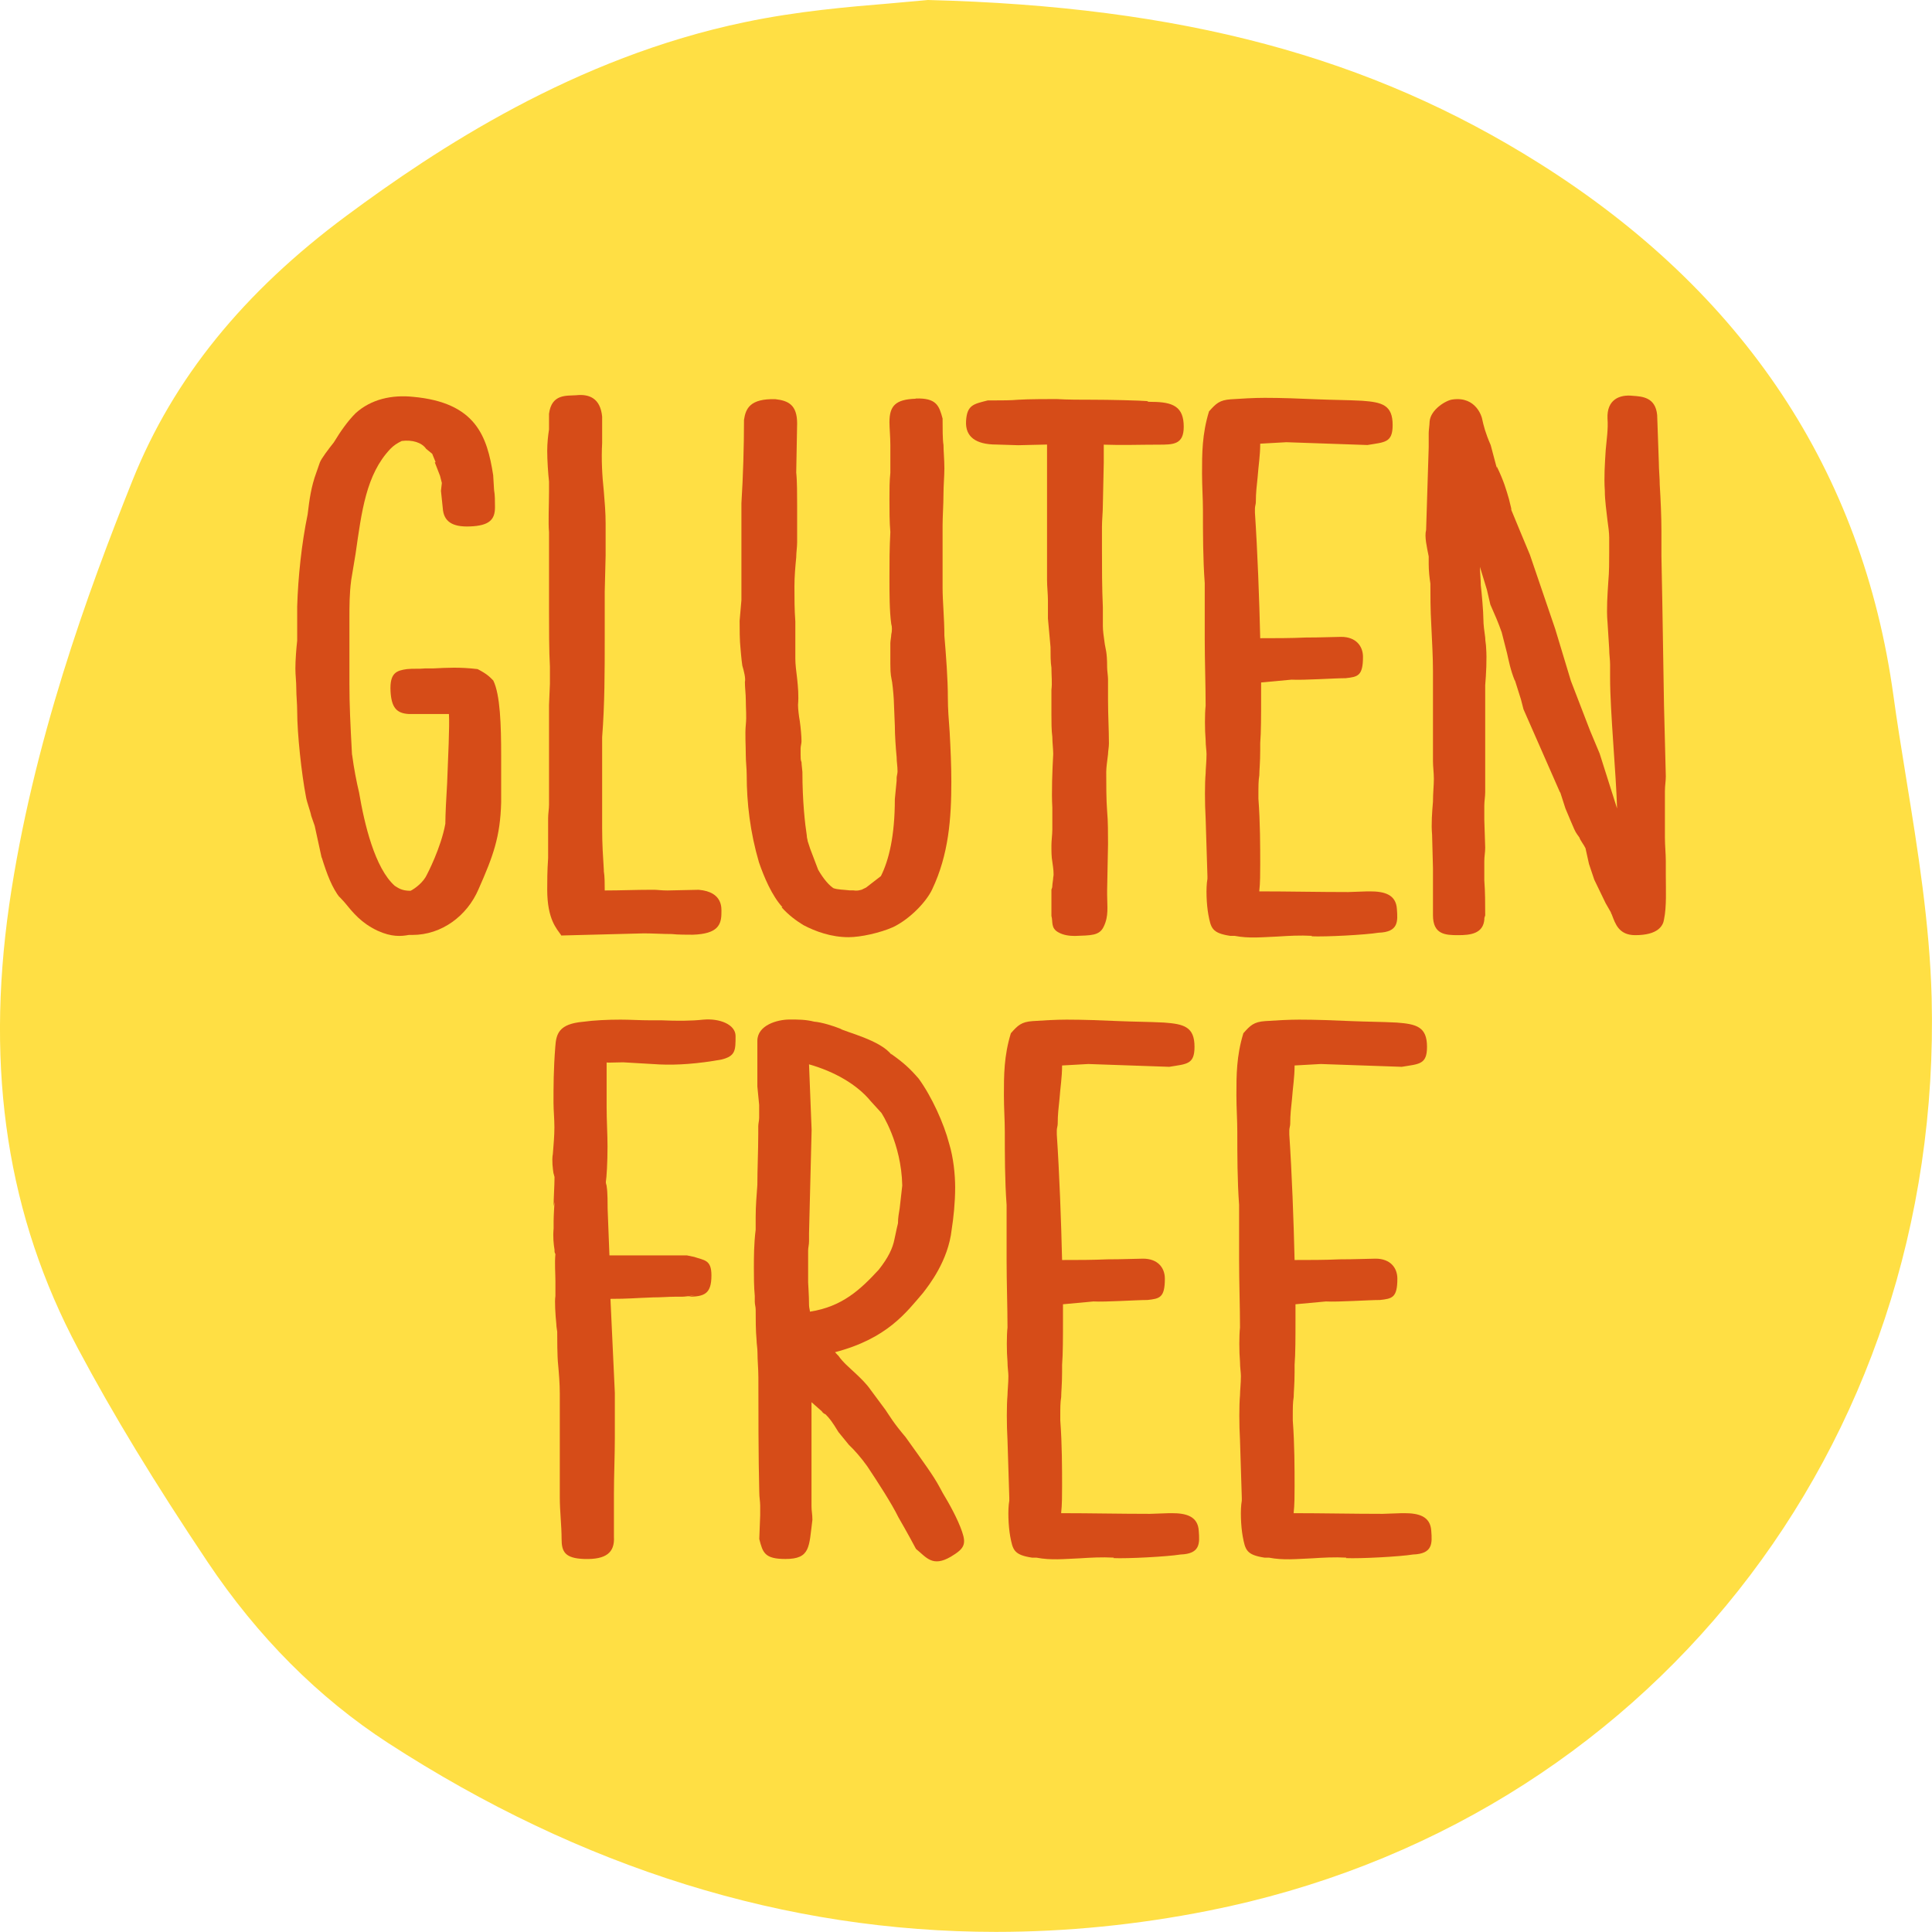 <?xml version="1.0" encoding="UTF-8"?>
<svg xmlns="http://www.w3.org/2000/svg" id="Layer_2" viewBox="0 0 172.01 172">
  <g id="Layer_1-2" data-name="Layer_1">
    <g>
      <path d="M169.76,69.6l-.13-.81c-.37-2.29-.74-4.56-1.05-6.83-2.75-20.02-13.36-35.98-31.52-47.41C121.98,5.05,105.26.57,82.61,0l-3.55.32c-3.4.28-8.07.67-12.73,1.65-15.18,3.15-27.51,11.33-35.47,17.23-9.2,6.82-15.43,14.52-19.05,23.54C7.79,52.78,2.91,66.15.82,80.56c-2.13,14.86-.13,27.78,6.13,39.52,3.13,5.88,6.8,11.91,11.53,18.98,4.47,6.68,9.88,12.1,16.07,16.12,17.21,11.16,35.41,16.82,54.12,16.82,6.25,0,12.62-.63,18.94-1.89,38.9-7.73,65.37-41.15,64.37-81.26-.17-6.61-1.26-13.32-2.22-19.25Z" style="fill: #ffdf44;"></path>
      <g>
        <path d="M31.35,67.2c.16,1.21.39,2.41.62,3.36.47,2.79,1.4,6.73,3.18,8.31.31.19.62.44,1.4.44.39-.19,1.16-.76,1.47-1.46,0,0,1.24-2.35,1.63-4.51,0-.7.08-2.41.16-3.62.08-2.22.23-5.08.16-6.15v.06-.06h-3.57c-1.09-.06-1.55-.57-1.63-2.03-.08-1.65.54-1.84,1.47-1.97.54-.06,1.01,0,1.63-.06h.7c1.24-.06,2.33-.13,3.95.06.85.44,1.09.7,1.4,1.02.62,1.27.7,4,.7,6.66v4.19c-.08,3.05-.7,4.76-2.02,7.74-1.01,2.35-3.26,4.06-5.89,4.06h-.31c-.7.13-1.55.19-2.79-.38-1.47-.7-2.17-1.59-2.95-2.54l-.47-.51.08.13c-.7-.89-1.16-2.09-1.63-3.62v.06l-.62-2.85-.31-.89c-.08-.44-.39-1.21-.47-1.71-.39-2.03-.78-5.58-.78-7.61,0-.7-.08-1.33-.08-2.03,0-.64-.08-1.14-.08-1.78,0-.7.08-1.78.16-2.47v-3.05c.08-2.6.39-5.58.93-8.19.16-1.33.31-2.47.78-3.74l.31-.89c.15-.38.78-1.2,1.24-1.78.62-1.02,1.24-1.9,1.94-2.6,1.4-1.27,3.26-1.65,5.12-1.46,5.58.51,6.59,3.49,7.13,6.98l.08,1.33c.08.38.08,1.02.08,1.52,0,1.08-.47,1.65-2.25,1.71-1.55.06-2.33-.44-2.4-1.65l-.16-1.52.08-.7-.16-.63-.47-1.21h.08l-.31-.76c-.16-.13-.47-.38-.54-.44-.39-.57-1.24-.82-2.17-.7-.39.19-.7.38-1.01.7-2.17,2.28-2.56,5.58-3.1,9.33l-.39,2.35c-.16,1.2-.16,2.28-.16,3.43v5.84c0,1.84.08,3.49.23,6.28Z" style="fill: #d64c18;"></path>
        <path d="M49.96,83.26c-.39-.57-1.24-1.4-1.24-4.06,0-.7,0-1.65.08-2.79v-3.55c0-.44.08-.82.08-1.2v-8.88l.08-1.9v-1.52c-.08-1.33-.08-3.55-.08-5.07v-6.92c-.08-.82,0-2.47,0-3.55v-.95c-.08-.7-.16-1.9-.16-2.73,0-.7.08-1.4.16-1.9v-1.4c.23-1.78,1.55-1.59,2.4-1.65,1.16-.13,2.17.25,2.33,1.9v2.35c-.08,1.46,0,2.92.15,4.31.08.95.16,1.9.16,2.85v2.86l-.08,3.24v4.12c0,2.86,0,5.9-.23,8.82v8.06c0,1.52.08,2.6.15,3.74v.13c.08.44.08,1.14.08,1.71,1.47,0,2.71-.06,4.11-.06h.31c.23,0,.62.06,1.16.06l2.79-.06c2.17.19,2.02,1.65,2.02,2.03,0,1.08-.31,1.9-2.56,1.97-.39,0-1.4,0-1.86-.06-.78,0-1.71-.06-2.48-.06l-7.37.19Z" style="fill: #d64c18;"></path>
        <path d="M81.52,35.48c1.86-.06,2.09.64,2.4,1.78,0,.82,0,1.9.08,2.35,0,.51.08,1.33.08,2.09,0,.7-.08,1.52-.08,2.28,0,.95-.08,1.97-.08,2.85v5.46c0,1.33.16,2.73.16,4.31.15,1.78.31,3.87.31,5.52,0,1.01.08,1.97.16,3.05.08,1.46.15,2.98.15,4.44,0,3.24-.23,6.47-1.71,9.58-.54,1.14-2.02,2.66-3.49,3.36-1.16.51-2.87.89-3.95.89-1.55,0-2.95-.51-4.03-1.08-.62-.38-1.32-.89-1.94-1.59h.08c-.93-1.02-1.63-2.66-2.09-4-.78-2.66-1.09-5.27-1.09-7.8,0-.57-.08-1.14-.08-1.71,0-.89-.08-1.9,0-2.73.08-.76,0-1.4,0-2.22,0-.51-.08-1.08-.08-1.59.08-.32-.08-.95-.23-1.46-.08-.51-.16-1.52-.16-1.52-.08-.7-.08-1.78-.08-2.47l.16-1.84v-8.63c.15-2.35.23-5.08.23-7.42.15-1.01.54-1.9,2.79-1.84,1.16.13,1.94.51,1.94,2.16l-.08,4.38c.08.7.08,2.03.08,2.85v3.36c0,.44-.08.89-.08,1.33-.08.83-.16,1.71-.16,2.6,0,1.08,0,2.03.08,3.11v3.3c0,.51.08,1.14.16,1.78.08.76.15,1.52.08,2.35,0,.38.08,1.02.16,1.46.08.57.15,1.33.15,1.78,0,.19-.08.44-.08.63v.57c0,.25,0,.51.08.64,0,.25.08.76.08.89,0,2.6.23,4.63.39,5.65,0,.25.08.38.08.51l.23.7.7,1.84c.47.82,1.01,1.46,1.47,1.71l-.08-.06c.31.13.93.13,1.4.19h.31c.39.06.54,0,.78-.06l.39-.19,1.32-1.02c.7-1.4,1.24-3.55,1.24-6.85l.16-1.65v-.25c0-.13.08-.38.08-.57,0-.51-.08-.82-.08-1.27-.08-.82-.16-1.97-.16-2.79l-.08-1.97c0-.38-.08-1.33-.16-1.9-.08-.51-.16-.57-.16-1.65v-1.84c0-.19.08-.57.08-.76.08-.32.08-.7,0-.95-.16-1.14-.16-2.73-.16-4.12s0-2.6.08-4.06c-.08-.82-.08-2.03-.08-2.92,0-.82,0-1.65.08-2.35v-2.48c0-.7-.08-1.52-.08-2.03,0-1.46.54-2.03,2.33-2.09Z" style="fill: #d64c18;"></path>
        <path d="M98.27,39.61v1.59l-.08,3.74c0,.7-.08,1.33-.08,1.97v1.9c0,1.78,0,3.49.08,5.27v1.65c0,.44.08.95.15,1.46.08.64.23.76.23,2.22,0,.32.08.76.08,1.08v1.84c0,1.33.08,2.66.08,3.87,0,.32-.08.7-.08.95-.08.64-.16,1.21-.16,1.59,0,1.08,0,2.47.08,3.49.08.82.08,2.03.08,2.92l-.08,4.12v.38c0,1.08.16,1.9-.31,2.86-.39.82-1.16.76-2.56.82-.47,0-1.01-.06-1.47-.32-.7-.38-.47-.95-.62-1.46v-2.35c.08-.19.08-.25.08-.32,0-.19.08-.57.08-.76.08-.32,0-.82-.08-1.4-.08-.44-.08-.89-.08-1.46,0-.44.08-.95.08-1.4v-1.97c-.08-1.33,0-3.3.08-4.76,0-.38-.08-1.08-.08-1.52-.08-.57-.08-1.4-.08-1.97v-2.22c.08-.63,0-1.27,0-1.97-.08-.51-.08-1.14-.08-1.84l-.23-2.54v-1.59c0-.57-.08-1.27-.08-1.84v-12.06l-2.56.06-1.94-.06c-1.86,0-2.79-.7-2.71-2.09.08-1.46.7-1.52,1.94-1.84h.62c.54,0,1.47,0,2.09-.06.85-.06,2.87-.06,3.41-.06.93.06,2.25.06,3.26.06,1.4,0,4.11.06,4.96.13h-.16c.08.06.16.06.39.06,1.94,0,2.87.44,2.87,2.22,0,1.59-.93,1.59-2.25,1.59-1.63,0-3.26.06-4.89,0Z" style="fill: #d64c18;"></path>
        <path d="M116.81,83.32c-1.09-.06-2.09,0-3.02.06-1.47.06-2.56.19-3.88-.06h-.39c-1.63-.25-1.71-.7-1.94-1.9-.16-.89-.23-2.35-.08-3.17v-.25l-.16-5.14c-.08-1.4-.08-3.11,0-4,0-.38.08-1.08.08-1.71,0-.32-.08-.76-.08-1.27-.08-.89-.08-2.35,0-3.05,0-1.84-.08-4-.08-5.96v-4.95c-.16-2.16-.16-4.51-.16-6.53,0-1.02-.08-2.09-.08-3.24,0-1.78,0-3.49.62-5.52.62-.7.93-1.01,1.94-1.08.85-.06,2.09-.13,3.02-.13,1.47,0,3.1.06,4.65.13,1.4.06,2.71.06,4.03.13,1.78.13,2.71.38,2.71,2.16,0,1.59-.7,1.52-2.25,1.78l-7.21-.25-2.33.13c0,1.08-.16,1.97-.23,2.98-.08.76-.16,1.4-.16,2.22,0,.19-.08.38-.08.57v.38c.23,3.43.39,7.74.47,11.17,1.32,0,2.71,0,4.03-.06,1.4,0,2.64-.06,3.18-.06,1.32,0,1.94.83,1.94,1.78,0,1.71-.47,1.78-1.55,1.9-1.01,0-3.72.19-4.81.13l-2.71.25v1.4c0,1.46,0,3.05-.08,4v.64c0,1.08-.08,1.78-.08,2.22-.08.51-.08.89-.08,1.84v.25c.16,2.09.16,4.31.16,5.84,0,.7,0,1.71-.08,2.35v.06c2.56,0,5.27.06,7.91.06l1.71-.06h.23c1.24,0,2.33.25,2.4,1.59.08,1.08.15,2.03-1.63,2.09-1.16.19-4.73.38-5.97.32Z" style="fill: #d64c18;"></path>
        <path d="M132.16,81.8c-.08,1.33-1.24,1.46-2.33,1.46-1.16,0-2.25-.06-2.25-1.78v-4.19l-.08-3.05v.06c-.08-.95,0-1.97.08-2.92,0-.76.08-1.46.08-2.03s-.08-1.08-.08-1.59v-8.06c0-1.14-.08-2.6-.15-4.06-.08-1.27-.08-2.86-.08-3.68-.08-.51-.15-1.14-.15-1.78v-.64c-.16-.82-.39-1.78-.23-2.35l.23-7.36v-1.27c0-.25.08-.76.08-1.02.08-1.08,1.47-1.9,2.02-1.97,2.17-.32,2.64,1.65,2.64,1.65.15.7.31,1.33.78,2.41l.54,2.03v-.13c.62,1.27.85,2.09,1.09,2.92l.23.95-.08-.13c.54,1.33,1.16,2.79,1.71,4.12l2.25,6.6,1.4,4.63,1.71,4.44.85,2.03,1.55,4.89c-.08-3.05-.62-8.63-.62-11.61v-1.2c0-.44-.08-.89-.08-1.4l-.16-2.54v.06c-.08-1.08,0-2.28.08-3.49.08-.89.08-1.78.08-2.66v-1.27c0-.44-.08-1.02-.16-1.59-.08-.76-.23-1.71-.23-2.6-.08-1.21,0-2.35.08-3.62.08-.95.23-1.84.16-2.79-.08-1.71,1.09-2.16,2.25-2.03.85.06,2.02.13,2.17,1.71l.15,4.25c0,.63.08,1.33.08,1.97.08,1.27.15,2.85.15,4.12v2.22l.08,4.19.15,9.14.16,6.28c0,.44-.08.82-.08,1.33v4.12c0,.7.08,1.46.08,2.09v1.27c0,1.27.08,2.79-.16,3.93-.08.57-.54,1.4-2.56,1.4-1.47,0-1.78-1.02-2.09-1.84,0,0-.08-.13-.08-.19l-.47-.82-1.01-2.09-.47-1.4-.31-1.4c-.15-.32-.47-.7-.54-.95-.08-.13-.31-.38-.47-.76s-.47-1.08-.78-1.84l-.47-1.46v.06l-3.26-7.42-.23-.89-.54-1.71v.06c-.39-.95-.54-1.78-.7-2.47l-.47-1.84c-.31-.89-.62-1.59-1.01-2.47l-.31-1.33-.62-2.03c0,.38.08,1.2.08,1.65.08.7.23,2.35.23,3.05,0,.44.08,1.02.16,1.59,0,.32.08.63.08.89.08,1.02,0,2.41-.08,3.36v9.52c0,.38-.08.82-.08,1.2v1.27l.08,2.47c0,.44-.08.76-.08,1.21v1.71c.08,1.02.08,2.09.08,3.11l-.08.25Z" style="fill: #d64c18;"></path>
        <path d="M61.79,111.9c.93.32,1.55.25,1.55,1.65,0,1.65-.62,1.9-2.09,1.9l.62-.13c-.39.06-.93.13-1.16.13h-.62c-.54,0-1.24.06-1.94.06-1.71.06-2.17.13-3.8.13l.39,8.37v4c0,1.59-.08,3.36-.08,4.95v3.87c.08,1.4-.7,2.03-2.64,1.97-1.71-.06-2.02-.63-2.02-1.78,0-1.21-.16-2.47-.16-3.68v-9.26c0-.89-.08-1.84-.15-2.6-.08-.7-.08-2.41-.08-2.92,0-.06-.08-.44-.08-.7-.08-.76-.16-2.03-.08-2.47v-1.33c0-.7-.08-1.59,0-2.41-.08-.13-.08-.19-.08-.38-.08-.51-.15-1.14-.08-1.9v-.64c0-.51.08-1.71.08-1.71l-.08.38c0-.82.08-1.78.08-2.6,0-.06-.08-.25-.08-.38v.13c-.08-.57-.16-1.14-.08-1.78v.13c.08-1.02.15-1.78.15-2.54s-.08-1.52-.08-2.22c0-1.4,0-2.92.16-4.95.08-1.14.31-2.03,2.48-2.22.93-.13,2.17-.19,3.33-.19.85,0,1.71.06,2.64.06h1.01c1.32.06,2.64.06,3.72-.06,1.47-.13,2.87.44,2.87,1.46,0,1.27,0,1.78-1.24,2.09-2.09.38-3.95.51-5.51.44l-3.26-.19c-2.33.06-1.16,0-1.47,0v4c0,1.2.08,2.41.08,3.49,0,1.46-.08,2.73-.15,3.17,0,.19.08.25.08.44.08.44.08,1.59.08,1.97l.16,4.12h6.9l.62.13Z" style="fill: #d64c18;"></path>
        <path d="M70.32,90.77c.78,0,1.4,0,2.17.19.7.06,1.71.38,2.33.63.31.25,3.64,1.02,4.57,2.35l-.08-.13c1.16.82,1.71,1.33,2.48,2.22,1.16,1.59,2.25,4,2.71,5.77.39,1.27.54,2.79.54,3.93,0,1.33-.15,2.73-.31,3.74-.31,2.79-2.02,4.95-2.56,5.65-1.47,1.71-3.18,4.06-7.83,5.27.08.06.16.19.31.32.39.57.93,1.01,1.47,1.52.47.44,1.01.95,1.4,1.52l1.32,1.78c.39.57.7,1.14,1.78,2.41,1.63,2.28,2.48,3.43,3.02,4.44l.31.57c.54.89,1.32,2.28,1.71,3.43.39,1.14.16,1.52-1.01,2.22-1.63.95-2.17.06-3.1-.7-.7-1.33-1.55-2.79-1.55-2.79-.62-1.27-1.86-3.17-2.79-4.57-.54-.76-1.16-1.46-1.63-1.9l-.93-1.14c-.54-.89-.78-1.21-1.16-1.59-.08,0-.31-.19-.31-.25l-.93-.82v9.26c0,.44.08.7.08,1.21-.31,2.41-.16,3.49-2.4,3.49-1.86,0-2.02-.57-2.33-1.78l.08-2.09v-.89c0-.38-.08-.7-.08-1.21-.08-2.85-.08-7.8-.08-10.21,0-.76-.08-1.46-.08-2.22,0-.38-.08-.76-.08-1.08-.08-.82-.08-1.97-.08-2.73,0-.25-.08-.44-.08-.7v-.51c-.08-.82-.08-1.78-.08-2.47,0-.95,0-2.16.16-3.43v-1.14c0-.95.08-1.9.15-2.86,0-1.4.08-3.05.08-4.5v-.7c0-.25.08-.51.08-.76v-1.14l-.16-1.65v-4.06c0-1.4,1.78-1.9,2.87-1.9ZM72.03,94.77l.23,5.84-.23,9.2v.7c0,.32-.08.57-.08.82v2.85c0,.19.08,1.08.08,2.03,0,.19.08.44.08.57,2.87-.44,4.5-1.97,6.13-3.74.85-1.08,1.24-1.9,1.4-2.73.08-.32.16-.82.31-1.4,0-.51.08-.89.15-1.33l.23-2.03c-.08-3.81-1.86-6.47-1.86-6.47l-.93-1.02c-1.24-1.52-3.26-2.66-5.51-3.3Z" style="fill: #d64c18;"></path>
        <path d="M99.17,138.68c-1.09-.06-2.09,0-3.02.06-1.47.06-2.56.19-3.88-.06h-.39c-1.63-.25-1.71-.7-1.94-1.9-.16-.89-.23-2.35-.08-3.17v-.25l-.16-5.14c-.08-1.4-.08-3.11,0-4,0-.38.08-1.08.08-1.71,0-.32-.08-.76-.08-1.27-.08-.89-.08-2.35,0-3.05,0-1.84-.08-4-.08-5.96v-4.95c-.16-2.16-.16-4.51-.16-6.53,0-1.02-.08-2.09-.08-3.24,0-1.78,0-3.49.62-5.52.62-.7.93-1.01,1.94-1.08.85-.06,2.09-.13,3.02-.13,1.47,0,3.1.06,4.65.13,1.4.06,2.71.06,4.03.13,1.78.13,2.71.38,2.71,2.16,0,1.59-.7,1.52-2.25,1.78l-7.21-.25-2.33.13c0,1.08-.16,1.97-.23,2.98-.08.76-.16,1.4-.16,2.22,0,.19-.08.38-.08.57v.38c.23,3.43.39,7.74.47,11.17,1.32,0,2.71,0,4.03-.06,1.4,0,2.64-.06,3.18-.06,1.32,0,1.94.82,1.94,1.78,0,1.71-.47,1.78-1.55,1.9-1.01,0-3.72.19-4.81.13l-2.71.25v1.4c0,1.46,0,3.05-.08,4v.64c0,1.08-.08,1.78-.08,2.22-.08.51-.08.89-.08,1.84v.25c.16,2.09.16,4.31.16,5.84,0,.7,0,1.71-.08,2.35v.06c2.56,0,5.27.06,7.91.06l1.71-.06h.23c1.24,0,2.33.25,2.4,1.59.08,1.08.15,2.03-1.63,2.09-1.16.19-4.73.38-5.97.32Z" style="fill: #d64c18;"></path>
        <path d="M119.87,138.68c-1.09-.06-2.09,0-3.02.06-1.47.06-2.56.19-3.88-.06h-.39c-1.63-.25-1.71-.7-1.94-1.9-.16-.89-.23-2.35-.08-3.17v-.25l-.16-5.14c-.08-1.4-.08-3.11,0-4,0-.38.08-1.08.08-1.71,0-.32-.08-.76-.08-1.27-.08-.89-.08-2.35,0-3.05,0-1.84-.08-4-.08-5.96v-4.95c-.16-2.16-.16-4.51-.16-6.53,0-1.02-.08-2.09-.08-3.24,0-1.78,0-3.49.62-5.52.62-.7.93-1.01,1.94-1.08.85-.06,2.09-.13,3.02-.13,1.47,0,3.1.06,4.65.13,1.4.06,2.71.06,4.03.13,1.78.13,2.71.38,2.71,2.16,0,1.59-.7,1.52-2.25,1.78l-7.21-.25-2.33.13c0,1.08-.16,1.97-.23,2.98-.08.76-.16,1.4-.16,2.22,0,.19-.08.38-.08.57v.38c.23,3.43.39,7.74.47,11.17,1.32,0,2.71,0,4.03-.06,1.4,0,2.64-.06,3.18-.06,1.32,0,1.94.82,1.94,1.78,0,1.71-.47,1.78-1.55,1.9-1.01,0-3.72.19-4.81.13l-2.71.25v1.4c0,1.46,0,3.05-.08,4v.64c0,1.08-.08,1.78-.08,2.22-.08.51-.08.89-.08,1.84v.25c.16,2.09.16,4.31.16,5.84,0,.7,0,1.71-.08,2.35v.06c2.56,0,5.27.06,7.91.06l1.71-.06h.23c1.24,0,2.33.25,2.4,1.59.08,1.08.15,2.03-1.63,2.09-1.16.19-4.73.38-5.97.32Z" style="fill: #d64c18;"></path>
      </g>
    </g>
  </g>
</svg>
